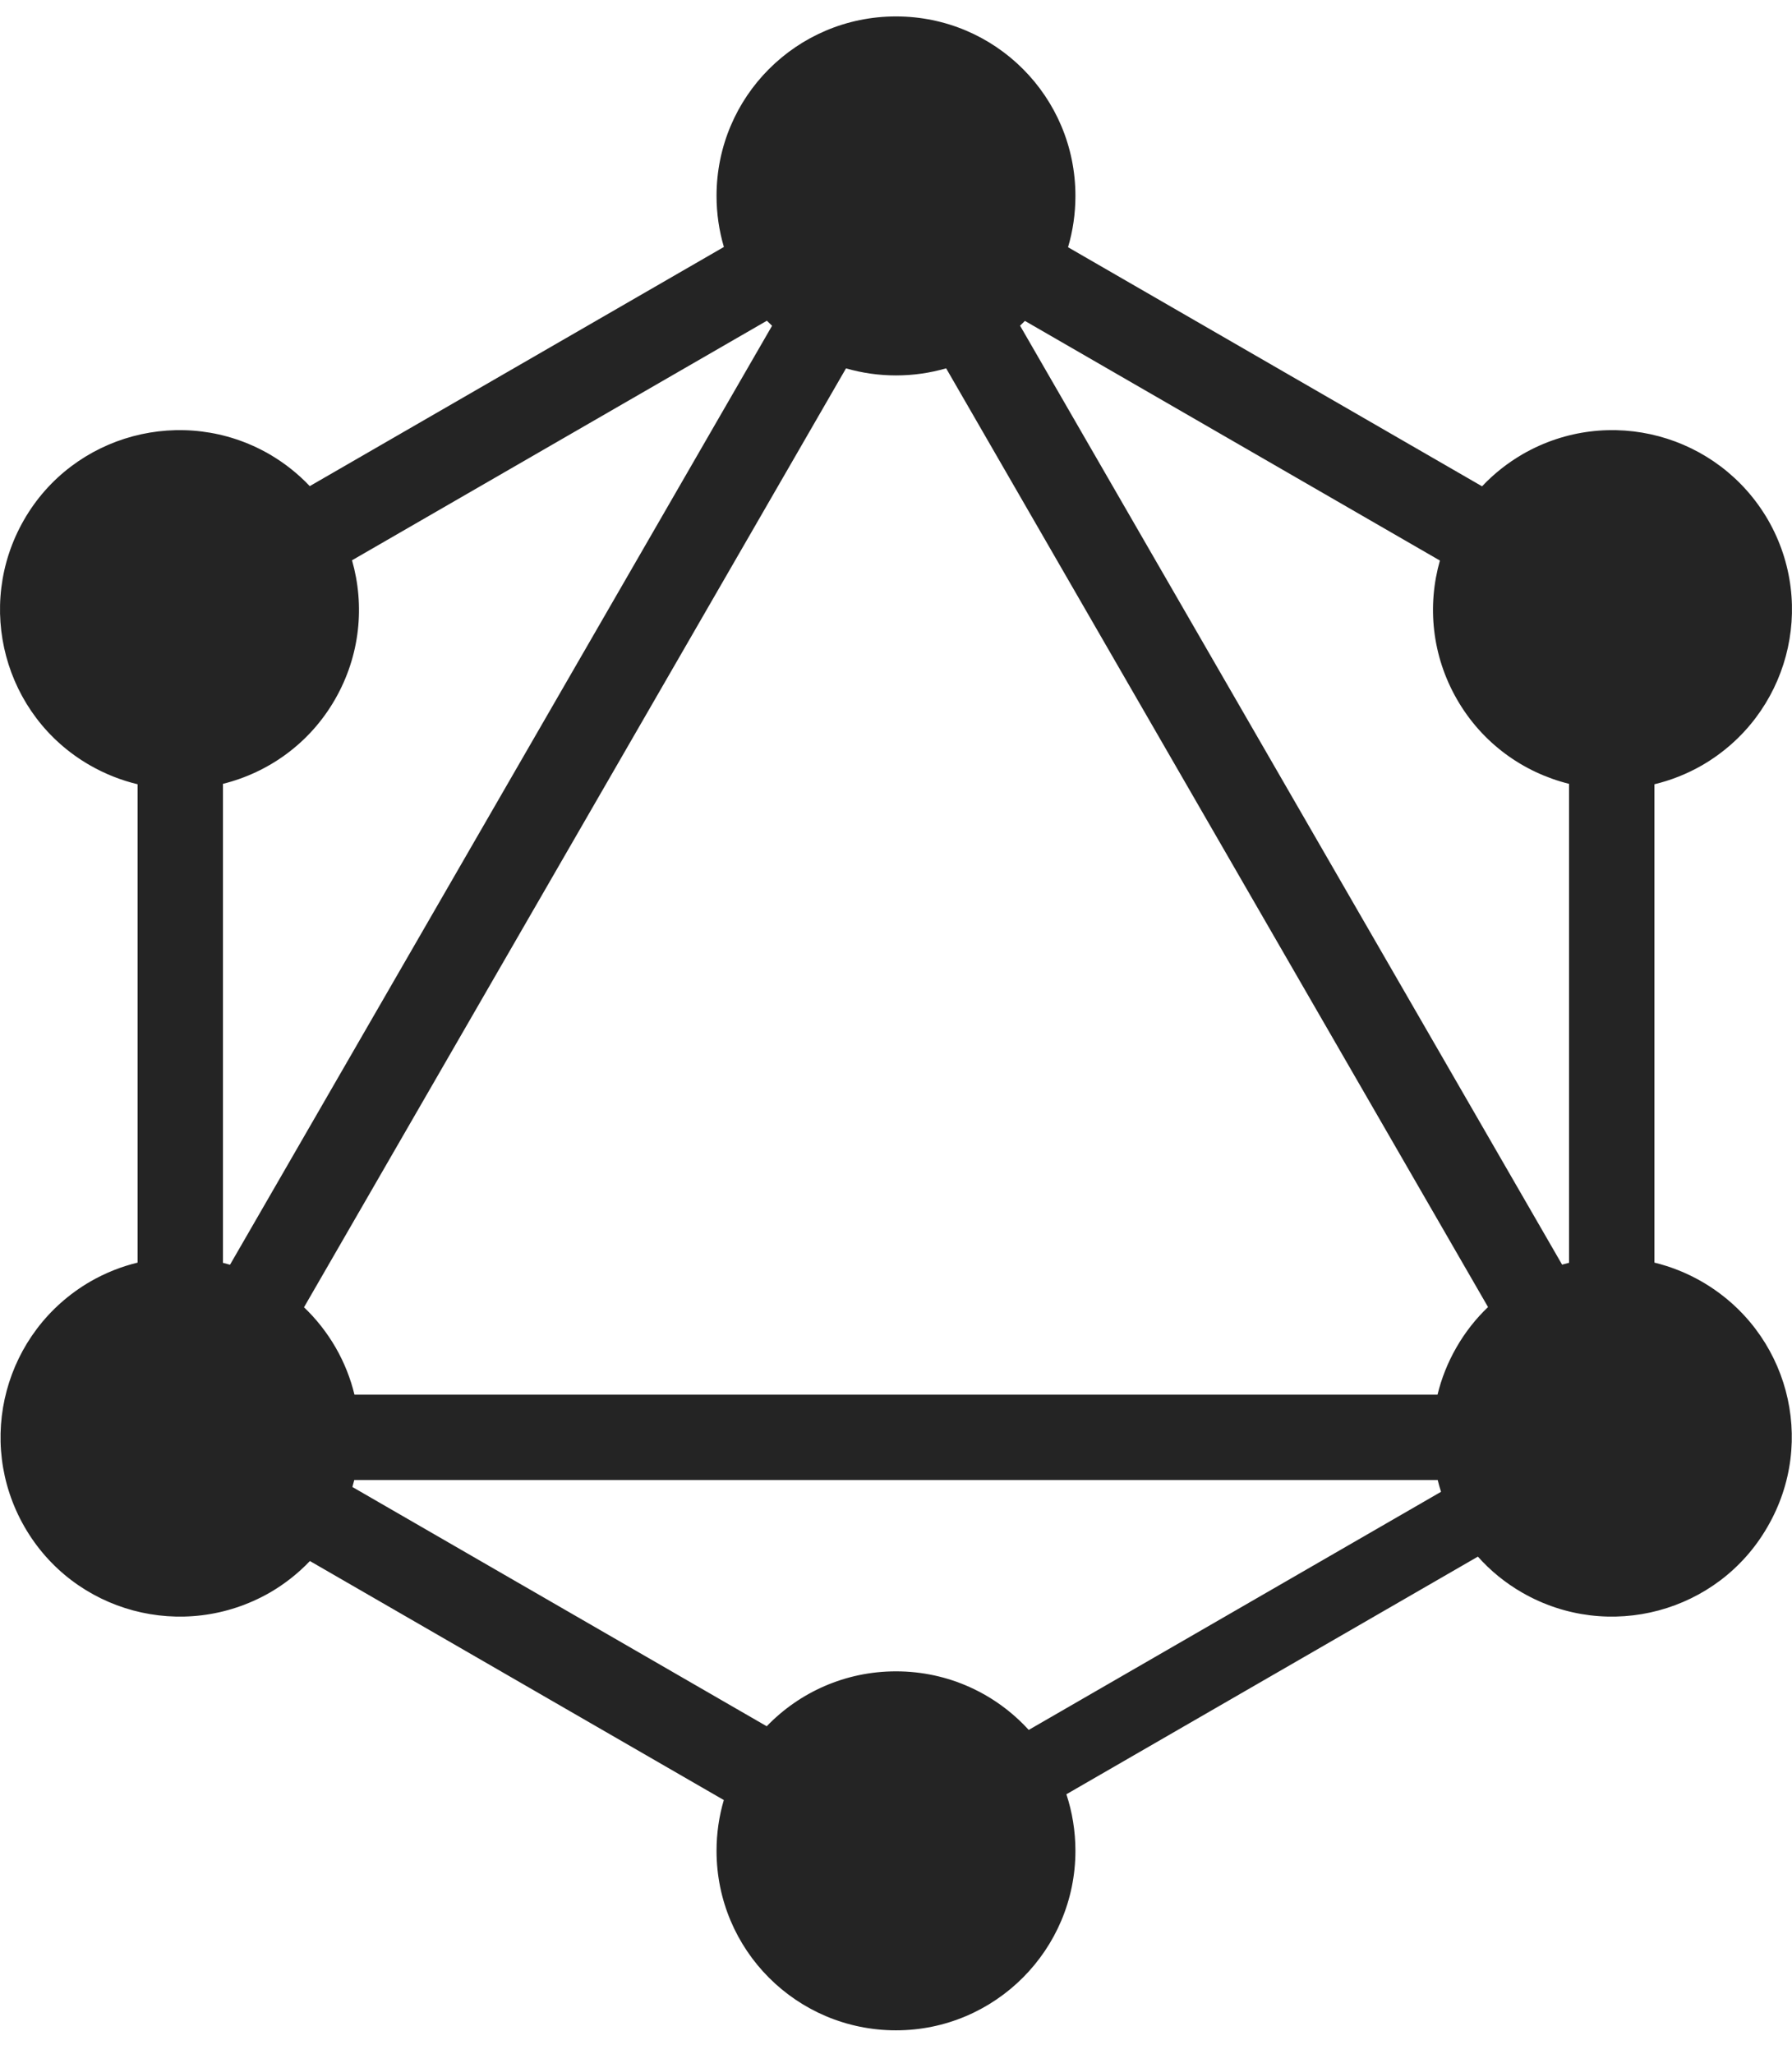<svg width="48" height="55" viewBox="0 0 48 55" fill="none" xmlns="http://www.w3.org/2000/svg">
<path fill-rule="evenodd" clip-rule="evenodd" d="M22.661 9.865C23.086 9.988 23.535 10.054 24 10.054C24.466 10.054 24.917 9.988 25.343 9.864L39.858 35.004C39.533 35.314 39.247 35.675 39.012 36.084C38.778 36.49 38.61 36.917 38.505 37.351H9.495C9.39 36.917 9.222 36.49 8.988 36.084C8.752 35.678 8.467 35.319 8.143 35.01L22.661 9.865ZM20.542 8.589C20.587 8.635 20.633 8.681 20.68 8.725L6.161 33.871C6.098 33.853 6.035 33.836 5.972 33.82V20.992C7.195 20.688 8.298 19.907 8.974 18.73C9.65 17.555 9.775 16.214 9.429 15.005L20.542 8.589ZM28.608 6.621C28.737 6.186 28.806 5.725 28.806 5.247C28.806 2.589 26.658 0.44 24 0.44C21.342 0.44 19.193 2.589 19.193 5.247C19.193 5.722 19.262 6.181 19.39 6.614L8.297 13.019C7.986 12.69 7.623 12.4 7.211 12.161C4.911 10.839 1.964 11.624 0.642 13.924C-0.68 16.224 0.105 19.171 2.405 20.493C2.815 20.729 3.247 20.898 3.686 21.003V33.814C3.252 33.919 2.825 34.087 2.419 34.321C0.119 35.657 -0.666 38.59 0.656 40.89C1.978 43.19 4.912 43.975 7.225 42.653C7.633 42.417 7.992 42.13 8.301 41.806L19.388 48.207C19.261 48.638 19.193 49.094 19.193 49.567C19.193 52.225 21.342 54.374 24 54.374C26.658 54.374 28.806 52.211 28.806 49.567C28.806 49.038 28.721 48.528 28.564 48.052L39.586 41.688C39.919 42.062 40.317 42.39 40.775 42.653C43.075 43.975 46.022 43.19 47.344 40.89C48.68 38.59 47.895 35.657 45.581 34.321C45.175 34.087 44.749 33.92 44.315 33.814V21.003C44.754 20.898 45.185 20.729 45.595 20.493C47.895 19.157 48.68 16.224 47.358 13.924C46.022 11.624 43.089 10.839 40.789 12.161C40.375 12.401 40.01 12.693 39.698 13.024L28.608 6.621ZM27.323 8.722C27.367 8.68 27.41 8.637 27.453 8.594L38.569 15.012C38.225 16.219 38.351 17.557 39.026 18.73C39.703 19.908 40.805 20.688 42.028 20.992V33.819C41.966 33.834 41.904 33.851 41.842 33.868L27.323 8.722ZM38.599 39.952L27.555 46.329C26.676 45.365 25.41 44.76 24 44.76C22.639 44.76 21.411 45.324 20.537 46.231L9.439 39.823C9.457 39.761 9.474 39.699 9.489 39.637H38.51C38.536 39.743 38.565 39.848 38.599 39.952Z" fill="#242424"/>
</svg>
